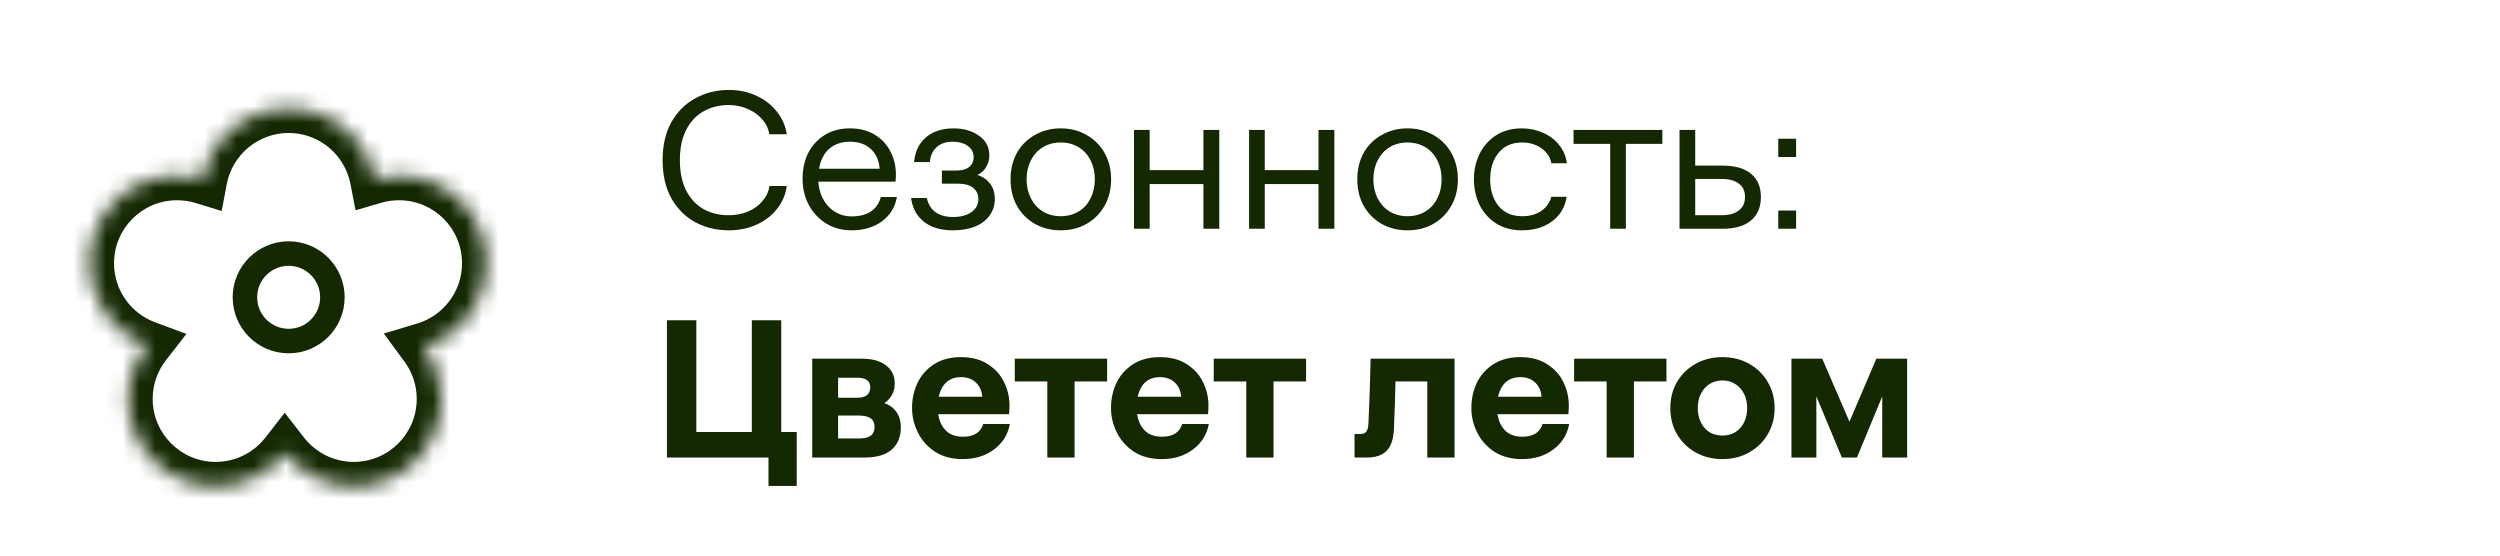 <svg width="153" height="34" viewBox="0 0 153 34" fill="none" xmlns="http://www.w3.org/2000/svg">
<path d="M44.608 14.096C43.872 14.096 43.196 13.936 42.58 13.616C41.964 13.288 41.472 12.804 41.104 12.164C40.736 11.516 40.552 10.728 40.552 9.8C40.552 8.88 40.736 8.096 41.104 7.448C41.48 6.8 41.976 6.316 42.592 5.996C43.208 5.668 43.88 5.504 44.608 5.504C45.208 5.504 45.764 5.62 46.276 5.852C46.788 6.084 47.208 6.408 47.536 6.824C47.872 7.24 48.076 7.704 48.148 8.216H47.08C47.032 7.88 46.888 7.576 46.648 7.304C46.416 7.032 46.12 6.82 45.76 6.668C45.4 6.508 45.012 6.428 44.596 6.428C44.012 6.428 43.492 6.56 43.036 6.824C42.588 7.08 42.236 7.464 41.98 7.976C41.732 8.48 41.608 9.088 41.608 9.8C41.608 10.512 41.732 11.124 41.98 11.636C42.236 12.14 42.588 12.524 43.036 12.788C43.492 13.044 44.012 13.172 44.596 13.172C45.028 13.172 45.424 13.096 45.784 12.944C46.152 12.784 46.448 12.568 46.672 12.296C46.904 12.024 47.044 11.72 47.092 11.384H48.148C48.084 11.896 47.888 12.36 47.56 12.776C47.24 13.192 46.82 13.516 46.3 13.748C45.788 13.98 45.224 14.096 44.608 14.096ZM52.117 14.096C51.533 14.096 51.013 13.956 50.557 13.676C50.101 13.388 49.745 13.004 49.489 12.524C49.241 12.044 49.117 11.516 49.117 10.94C49.117 10.348 49.233 9.82 49.465 9.356C49.705 8.892 50.041 8.528 50.473 8.264C50.913 7.992 51.425 7.856 52.009 7.856C52.585 7.856 53.085 7.98 53.509 8.228C53.933 8.476 54.257 8.816 54.481 9.248C54.713 9.672 54.829 10.152 54.829 10.688C54.829 10.84 54.821 10.984 54.805 11.12H49.681V10.328H53.833C53.793 9.816 53.613 9.412 53.293 9.116C52.973 8.82 52.545 8.672 52.009 8.672C51.609 8.672 51.261 8.764 50.965 8.948C50.677 9.124 50.457 9.38 50.305 9.716C50.153 10.052 50.077 10.456 50.077 10.928C50.077 11.368 50.165 11.764 50.341 12.116C50.517 12.468 50.761 12.744 51.073 12.944C51.385 13.144 51.733 13.244 52.117 13.244C52.597 13.244 52.989 13.144 53.293 12.944C53.605 12.736 53.809 12.44 53.905 12.056H54.889C54.785 12.672 54.481 13.168 53.977 13.544C53.481 13.912 52.861 14.096 52.117 14.096ZM58.315 14.096C57.579 14.096 56.987 13.92 56.539 13.568C56.099 13.216 55.839 12.732 55.759 12.116H56.719C56.807 12.5 56.987 12.792 57.259 12.992C57.539 13.184 57.895 13.28 58.327 13.28C58.799 13.28 59.175 13.18 59.455 12.98C59.735 12.78 59.875 12.516 59.875 12.188C59.875 11.892 59.767 11.66 59.551 11.492C59.343 11.324 59.027 11.24 58.603 11.24H57.643V10.436H58.531C58.875 10.436 59.135 10.364 59.311 10.22C59.495 10.076 59.587 9.876 59.587 9.62C59.587 9.324 59.463 9.092 59.215 8.924C58.975 8.756 58.671 8.672 58.303 8.672C57.887 8.672 57.555 8.788 57.307 9.02C57.067 9.244 56.935 9.544 56.911 9.92H55.939C55.979 9.488 56.103 9.116 56.311 8.804C56.527 8.492 56.807 8.256 57.151 8.096C57.503 7.936 57.899 7.856 58.339 7.856C58.979 7.856 59.507 8.008 59.923 8.312C60.339 8.608 60.547 9.004 60.547 9.5C60.547 9.724 60.503 9.924 60.415 10.1C60.335 10.276 60.223 10.424 60.079 10.544C59.935 10.656 59.763 10.748 59.563 10.82L59.575 10.652C59.959 10.716 60.271 10.88 60.511 11.144C60.759 11.408 60.883 11.756 60.883 12.188C60.883 12.564 60.775 12.9 60.559 13.196C60.351 13.484 60.055 13.708 59.671 13.868C59.287 14.02 58.835 14.096 58.315 14.096ZM64.916 14.096C64.332 14.096 63.804 13.964 63.332 13.7C62.86 13.428 62.492 13.056 62.228 12.584C61.972 12.112 61.844 11.576 61.844 10.976C61.844 10.376 61.972 9.84 62.228 9.368C62.492 8.896 62.86 8.528 63.332 8.264C63.804 7.992 64.332 7.856 64.916 7.856C65.508 7.856 66.036 7.992 66.5 8.264C66.972 8.528 67.34 8.896 67.604 9.368C67.868 9.84 68 10.376 68 10.976C68 11.576 67.868 12.112 67.604 12.584C67.34 13.056 66.972 13.428 66.5 13.7C66.036 13.964 65.508 14.096 64.916 14.096ZM64.916 13.232C65.324 13.232 65.688 13.136 66.008 12.944C66.328 12.752 66.572 12.484 66.74 12.14C66.916 11.796 67.004 11.408 67.004 10.976C67.004 10.544 66.916 10.156 66.74 9.812C66.572 9.468 66.328 9.2 66.008 9.008C65.688 8.816 65.324 8.72 64.916 8.72C64.508 8.72 64.144 8.816 63.824 9.008C63.512 9.2 63.268 9.468 63.092 9.812C62.916 10.156 62.828 10.544 62.828 10.976C62.828 11.408 62.916 11.796 63.092 12.14C63.268 12.484 63.512 12.752 63.824 12.944C64.144 13.136 64.508 13.232 64.916 13.232ZM73.648 7.952H74.62V14H73.648V7.952ZM69.4 7.952H70.36V14H69.4V7.952ZM69.832 10.412H74.032V11.264H69.832V10.412ZM80.691 7.952H81.663V14H80.691V7.952ZM76.443 7.952H77.403V14H76.443V7.952ZM76.875 10.412H81.075V11.264H76.875V10.412ZM86.138 14.096C85.554 14.096 85.026 13.964 84.554 13.7C84.082 13.428 83.714 13.056 83.45 12.584C83.194 12.112 83.066 11.576 83.066 10.976C83.066 10.376 83.194 9.84 83.45 9.368C83.714 8.896 84.082 8.528 84.554 8.264C85.026 7.992 85.554 7.856 86.138 7.856C86.73 7.856 87.258 7.992 87.722 8.264C88.194 8.528 88.562 8.896 88.826 9.368C89.09 9.84 89.222 10.376 89.222 10.976C89.222 11.576 89.09 12.112 88.826 12.584C88.562 13.056 88.194 13.428 87.722 13.7C87.258 13.964 86.73 14.096 86.138 14.096ZM86.138 13.232C86.546 13.232 86.91 13.136 87.23 12.944C87.55 12.752 87.794 12.484 87.962 12.14C88.138 11.796 88.226 11.408 88.226 10.976C88.226 10.544 88.138 10.156 87.962 9.812C87.794 9.468 87.55 9.2 87.23 9.008C86.91 8.816 86.546 8.72 86.138 8.72C85.73 8.72 85.366 8.816 85.046 9.008C84.734 9.2 84.49 9.468 84.314 9.812C84.138 10.156 84.05 10.544 84.05 10.976C84.05 11.408 84.138 11.796 84.314 12.14C84.49 12.484 84.734 12.752 85.046 12.944C85.366 13.136 85.73 13.232 86.138 13.232ZM93.143 14.096C92.527 14.096 91.995 13.952 91.547 13.664C91.107 13.376 90.771 12.996 90.539 12.524C90.315 12.044 90.203 11.528 90.203 10.976C90.203 10.424 90.315 9.912 90.539 9.44C90.771 8.96 91.107 8.576 91.547 8.288C91.995 8 92.527 7.856 93.143 7.856C93.599 7.856 94.023 7.944 94.415 8.12C94.815 8.288 95.147 8.536 95.411 8.864C95.675 9.184 95.835 9.56 95.891 9.992H94.943C94.879 9.624 94.679 9.32 94.343 9.08C94.007 8.84 93.611 8.72 93.155 8.72C92.731 8.72 92.371 8.82 92.075 9.02C91.787 9.22 91.567 9.492 91.415 9.836C91.271 10.172 91.199 10.552 91.199 10.976C91.199 11.632 91.367 12.172 91.703 12.596C92.047 13.02 92.531 13.232 93.155 13.232C93.611 13.232 93.995 13.128 94.307 12.92C94.627 12.704 94.839 12.412 94.943 12.044H95.879C95.815 12.46 95.663 12.82 95.423 13.124C95.183 13.428 94.867 13.668 94.475 13.844C94.091 14.012 93.647 14.096 93.143 14.096ZM98.544 7.952H99.504V14H98.544V7.952ZM96.3 7.952H101.736V8.804H96.3V7.952ZM102.787 7.952H103.747V13.172H105.355C105.811 13.172 106.163 13.076 106.411 12.884C106.667 12.692 106.795 12.416 106.795 12.056C106.795 11.696 106.671 11.424 106.423 11.24C106.175 11.048 105.819 10.952 105.355 10.952H103.615V10.136H105.415C106.175 10.136 106.755 10.3 107.155 10.628C107.563 10.956 107.767 11.432 107.767 12.056C107.767 12.68 107.563 13.16 107.155 13.496C106.755 13.832 106.175 14 105.415 14H102.787V7.952ZM109.922 8.492V9.608H108.83V8.492H109.922ZM109.922 12.884V14H108.83V12.884H109.922ZM47.032 28H42.016V26.44H48.76V29.74H47.032V28ZM40.816 19.6H42.616V28H40.816V19.6ZM46.012 19.6H47.812V28H46.012V19.6ZM49.707 21.952H52.779C53.387 21.952 53.867 22.088 54.219 22.36C54.579 22.624 54.759 22.996 54.759 23.476C54.759 23.724 54.707 23.944 54.603 24.136C54.499 24.328 54.371 24.484 54.219 24.604C54.067 24.716 53.915 24.784 53.763 24.808L53.739 24.58C54.179 24.644 54.519 24.812 54.759 25.084C55.007 25.356 55.131 25.716 55.131 26.164C55.131 26.548 55.047 26.876 54.879 27.148C54.719 27.42 54.475 27.632 54.147 27.784C53.819 27.928 53.419 28 52.947 28H49.707V21.952ZM52.551 26.836C52.879 26.836 53.123 26.78 53.283 26.668C53.443 26.556 53.523 26.376 53.523 26.128C53.523 25.888 53.443 25.712 53.283 25.6C53.123 25.488 52.879 25.432 52.551 25.432H51.291V26.836H52.551ZM52.455 24.34C52.727 24.34 52.927 24.288 53.055 24.184C53.191 24.08 53.259 23.916 53.259 23.692C53.259 23.492 53.191 23.348 53.055 23.26C52.927 23.164 52.727 23.116 52.455 23.116H51.291V24.34H52.455ZM58.925 28.096C58.261 28.096 57.697 27.948 57.233 27.652C56.769 27.348 56.417 26.956 56.177 26.476C55.937 25.996 55.817 25.492 55.817 24.964C55.817 24.428 55.925 23.924 56.141 23.452C56.365 22.98 56.701 22.596 57.149 22.3C57.605 22.004 58.157 21.856 58.805 21.856C59.477 21.856 60.033 22.004 60.473 22.3C60.921 22.588 61.249 22.956 61.457 23.404C61.673 23.852 61.781 24.32 61.781 24.808C61.781 24.992 61.773 25.172 61.757 25.348H56.789V24.28H60.113C60.089 23.928 59.961 23.64 59.729 23.416C59.497 23.192 59.189 23.08 58.805 23.08C58.509 23.08 58.253 23.152 58.037 23.296C57.829 23.44 57.669 23.652 57.557 23.932C57.445 24.204 57.389 24.54 57.389 24.94C57.389 25.3 57.449 25.616 57.569 25.888C57.689 26.152 57.861 26.36 58.085 26.512C58.317 26.656 58.597 26.728 58.925 26.728C59.261 26.728 59.533 26.664 59.741 26.536C59.957 26.4 60.101 26.204 60.173 25.948H61.805C61.685 26.596 61.361 27.116 60.833 27.508C60.313 27.9 59.677 28.096 58.925 28.096ZM64.096 21.952H65.764V28H64.096V21.952ZM62.104 21.952H67.756V23.344H62.104V21.952ZM71.1 28.096C70.436 28.096 69.873 27.948 69.409 27.652C68.945 27.348 68.593 26.956 68.353 26.476C68.112 25.996 67.993 25.492 67.993 24.964C67.993 24.428 68.1 23.924 68.317 23.452C68.54 22.98 68.876 22.596 69.325 22.3C69.781 22.004 70.332 21.856 70.981 21.856C71.653 21.856 72.209 22.004 72.648 22.3C73.097 22.588 73.424 22.956 73.632 23.404C73.849 23.852 73.957 24.32 73.957 24.808C73.957 24.992 73.948 25.172 73.933 25.348H68.965V24.28H72.288C72.264 23.928 72.136 23.64 71.904 23.416C71.672 23.192 71.365 23.08 70.981 23.08C70.684 23.08 70.428 23.152 70.213 23.296C70.004 23.44 69.844 23.652 69.733 23.932C69.621 24.204 69.564 24.54 69.564 24.94C69.564 25.3 69.624 25.616 69.745 25.888C69.865 26.152 70.037 26.36 70.26 26.512C70.493 26.656 70.772 26.728 71.1 26.728C71.436 26.728 71.709 26.664 71.916 26.536C72.132 26.4 72.276 26.204 72.349 25.948H73.981C73.861 26.596 73.537 27.116 73.008 27.508C72.489 27.9 71.853 28.096 71.1 28.096ZM76.272 21.952H77.94V28H76.272V21.952ZM74.28 21.952H79.932V23.344H74.28V21.952ZM82.898 26.56H83.234C83.418 26.56 83.546 26.512 83.618 26.416C83.698 26.312 83.742 26.132 83.75 25.876C83.774 25.436 83.79 25.048 83.798 24.712C83.814 24.248 83.83 23.788 83.846 23.332C83.862 22.876 83.874 22.416 83.882 21.952H89.018V28H87.35V23.344H84.482L85.43 22.552C85.43 22.736 85.422 22.976 85.406 23.272C85.39 24.08 85.358 25.068 85.31 26.236C85.294 26.636 85.226 26.968 85.106 27.232C84.986 27.488 84.806 27.68 84.566 27.808C84.326 27.936 84.026 28 83.666 28H82.898V26.56ZM93.155 28.096C92.491 28.096 91.927 27.948 91.463 27.652C90.999 27.348 90.647 26.956 90.407 26.476C90.167 25.996 90.047 25.492 90.047 24.964C90.047 24.428 90.155 23.924 90.371 23.452C90.595 22.98 90.931 22.596 91.379 22.3C91.835 22.004 92.387 21.856 93.035 21.856C93.707 21.856 94.263 22.004 94.703 22.3C95.151 22.588 95.479 22.956 95.687 23.404C95.903 23.852 96.011 24.32 96.011 24.808C96.011 24.992 96.003 25.172 95.987 25.348H91.019V24.28H94.343C94.319 23.928 94.191 23.64 93.959 23.416C93.727 23.192 93.419 23.08 93.035 23.08C92.739 23.08 92.483 23.152 92.267 23.296C92.059 23.44 91.899 23.652 91.787 23.932C91.675 24.204 91.619 24.54 91.619 24.94C91.619 25.3 91.679 25.616 91.799 25.888C91.919 26.152 92.091 26.36 92.315 26.512C92.547 26.656 92.827 26.728 93.155 26.728C93.491 26.728 93.763 26.664 93.971 26.536C94.187 26.4 94.331 26.204 94.403 25.948H96.035C95.915 26.596 95.591 27.116 95.063 27.508C94.543 27.9 93.907 28.096 93.155 28.096ZM98.327 21.952H99.995V28H98.327V21.952ZM96.335 21.952H101.987V23.344H96.335V21.952ZM105.415 28.096C104.807 28.096 104.259 27.96 103.771 27.688C103.291 27.416 102.911 27.044 102.631 26.572C102.359 26.1 102.223 25.568 102.223 24.976C102.223 24.384 102.359 23.852 102.631 23.38C102.911 22.908 103.291 22.536 103.771 22.264C104.259 21.992 104.807 21.856 105.415 21.856C106.023 21.856 106.567 21.992 107.047 22.264C107.535 22.536 107.915 22.908 108.187 23.38C108.467 23.852 108.607 24.384 108.607 24.976C108.607 25.568 108.467 26.1 108.187 26.572C107.915 27.044 107.535 27.416 107.047 27.688C106.567 27.96 106.023 28.096 105.415 28.096ZM105.415 26.656C105.711 26.656 105.971 26.588 106.195 26.452C106.427 26.308 106.607 26.108 106.735 25.852C106.863 25.596 106.927 25.304 106.927 24.976C106.927 24.64 106.863 24.348 106.735 24.1C106.607 23.844 106.427 23.644 106.195 23.5C105.971 23.356 105.711 23.284 105.415 23.284C105.119 23.284 104.855 23.356 104.623 23.5C104.399 23.644 104.223 23.844 104.095 24.1C103.967 24.348 103.903 24.64 103.903 24.976C103.903 25.304 103.967 25.596 104.095 25.852C104.223 26.108 104.399 26.308 104.623 26.452C104.855 26.588 105.119 26.656 105.415 26.656ZM109.637 21.952H111.521L113.513 26.56H112.865L114.833 21.952H116.717V28H115.193V23.476L115.493 23.536L113.645 28H112.721L110.861 23.536L111.161 23.476V28H109.637V21.952Z" fill="#142802"/>
<mask id="path-2-inside-1_2837_10249" fill="white">
<path d="M17.664 6.638C20.271 6.638 22.442 8.501 22.92 10.969C23.396 10.83 23.9 10.755 24.421 10.755C27.378 10.755 29.776 13.152 29.776 16.109C29.776 18.532 28.167 20.577 25.96 21.238C26.615 22.127 27.004 23.224 27.004 24.413C27.004 27.37 24.606 29.768 21.648 29.768C19.931 29.767 18.404 28.958 17.424 27.701C16.444 28.958 14.917 29.767 13.199 29.768C10.242 29.768 7.844 27.37 7.844 24.413C7.844 23.176 8.264 22.037 8.969 21.13C6.931 20.373 5.479 18.411 5.479 16.109C5.479 13.152 7.876 10.755 10.833 10.755C11.38 10.755 11.908 10.836 12.404 10.988C12.874 8.511 15.05 6.638 17.664 6.638Z"/>
</mask>
<path d="M17.664 6.638L17.664 5.138L17.664 5.138L17.664 6.638ZM22.92 10.969L21.447 11.254L21.76 12.869L23.34 12.409L22.92 10.969ZM24.421 10.755L24.421 9.255H24.421L24.421 10.755ZM29.776 16.109L31.276 16.109L31.276 16.109L29.776 16.109ZM25.96 21.238L25.529 19.801L23.488 20.413L24.753 22.129L25.96 21.238ZM27.004 24.413L28.504 24.413L28.504 24.413L27.004 24.413ZM21.648 29.768L21.648 31.268L21.648 31.268L21.648 29.768ZM17.424 27.701L18.607 26.779L17.424 25.261L16.241 26.779L17.424 27.701ZM13.199 29.768L13.199 31.268L13.199 31.268L13.199 29.768ZM7.844 24.413L6.344 24.413L6.344 24.413L7.844 24.413ZM8.969 21.13L10.153 22.05L11.408 20.436L9.491 19.724L8.969 21.13ZM5.479 16.109L3.979 16.109L3.979 16.109L5.479 16.109ZM10.833 10.755L10.833 9.255L10.833 9.255L10.833 10.755ZM12.404 10.988L11.965 12.422L13.566 12.913L13.878 11.268L12.404 10.988ZM17.664 6.638L17.664 8.138C19.539 8.138 21.103 9.478 21.447 11.254L22.92 10.969L24.392 10.684C23.781 7.525 21.004 5.138 17.664 5.138L17.664 6.638ZM22.92 10.969L23.34 12.409C23.682 12.309 24.044 12.255 24.421 12.255L24.421 10.755L24.421 9.255C23.755 9.255 23.11 9.351 22.5 9.529L22.92 10.969ZM24.421 10.755L24.421 12.255C26.55 12.255 28.276 13.981 28.276 16.11L29.776 16.109L31.276 16.109C31.276 12.323 28.206 9.255 24.421 9.255L24.421 10.755ZM29.776 16.109L28.276 16.109C28.276 17.85 27.12 19.325 25.529 19.801L25.96 21.238L26.391 22.675C29.214 21.829 31.276 19.213 31.276 16.109L29.776 16.109ZM25.96 21.238L24.753 22.129C25.225 22.769 25.504 23.557 25.504 24.413L27.004 24.413L28.504 24.413C28.504 22.892 28.005 21.484 27.167 20.348L25.96 21.238ZM27.004 24.413L25.504 24.413C25.504 26.542 23.778 28.268 21.648 28.268L21.648 29.768L21.648 31.268C25.434 31.268 28.504 28.199 28.504 24.413L27.004 24.413ZM21.648 29.768L21.648 28.268C20.414 28.267 19.315 27.688 18.607 26.779L17.424 27.701L16.241 28.623C17.492 30.229 19.448 31.267 21.648 31.268L21.648 29.768ZM17.424 27.701L16.241 26.779C15.532 27.688 14.434 28.267 13.199 28.268L13.199 29.768L13.199 31.268C15.399 31.267 17.355 30.229 18.607 28.623L17.424 27.701ZM13.199 29.768L13.199 28.268C11.07 28.268 9.344 26.542 9.344 24.413L7.844 24.413L6.344 24.413C6.344 28.199 9.414 31.268 13.199 31.268L13.199 29.768ZM7.844 24.413L9.344 24.413C9.344 23.521 9.645 22.704 10.153 22.05L8.969 21.13L7.784 20.209C6.883 21.37 6.344 22.83 6.344 24.413L7.844 24.413ZM8.969 21.13L9.491 19.724C8.021 19.178 6.979 17.764 6.979 16.109L5.479 16.109L3.979 16.109C3.979 19.058 5.84 21.568 8.446 22.536L8.969 21.13ZM5.479 16.109L6.979 16.11C6.979 13.981 8.704 12.255 10.833 12.255L10.833 10.755L10.833 9.255C7.047 9.255 3.979 12.324 3.979 16.109L5.479 16.109ZM10.833 10.755L10.833 12.255C11.23 12.255 11.61 12.314 11.965 12.422L12.404 10.988L12.844 9.554C12.205 9.358 11.529 9.255 10.833 9.255L10.833 10.755ZM12.404 10.988L13.878 11.268C14.216 9.485 15.784 8.138 17.664 8.138L17.664 6.638L17.664 5.138C14.316 5.138 11.533 7.537 10.931 10.709L12.404 10.988Z" fill="#142802" mask="url(#path-2-inside-1_2837_10249)"/>
<circle cx="17.666" cy="18.195" r="2.677" stroke="#142802" stroke-width="1.5"/>
</svg>
